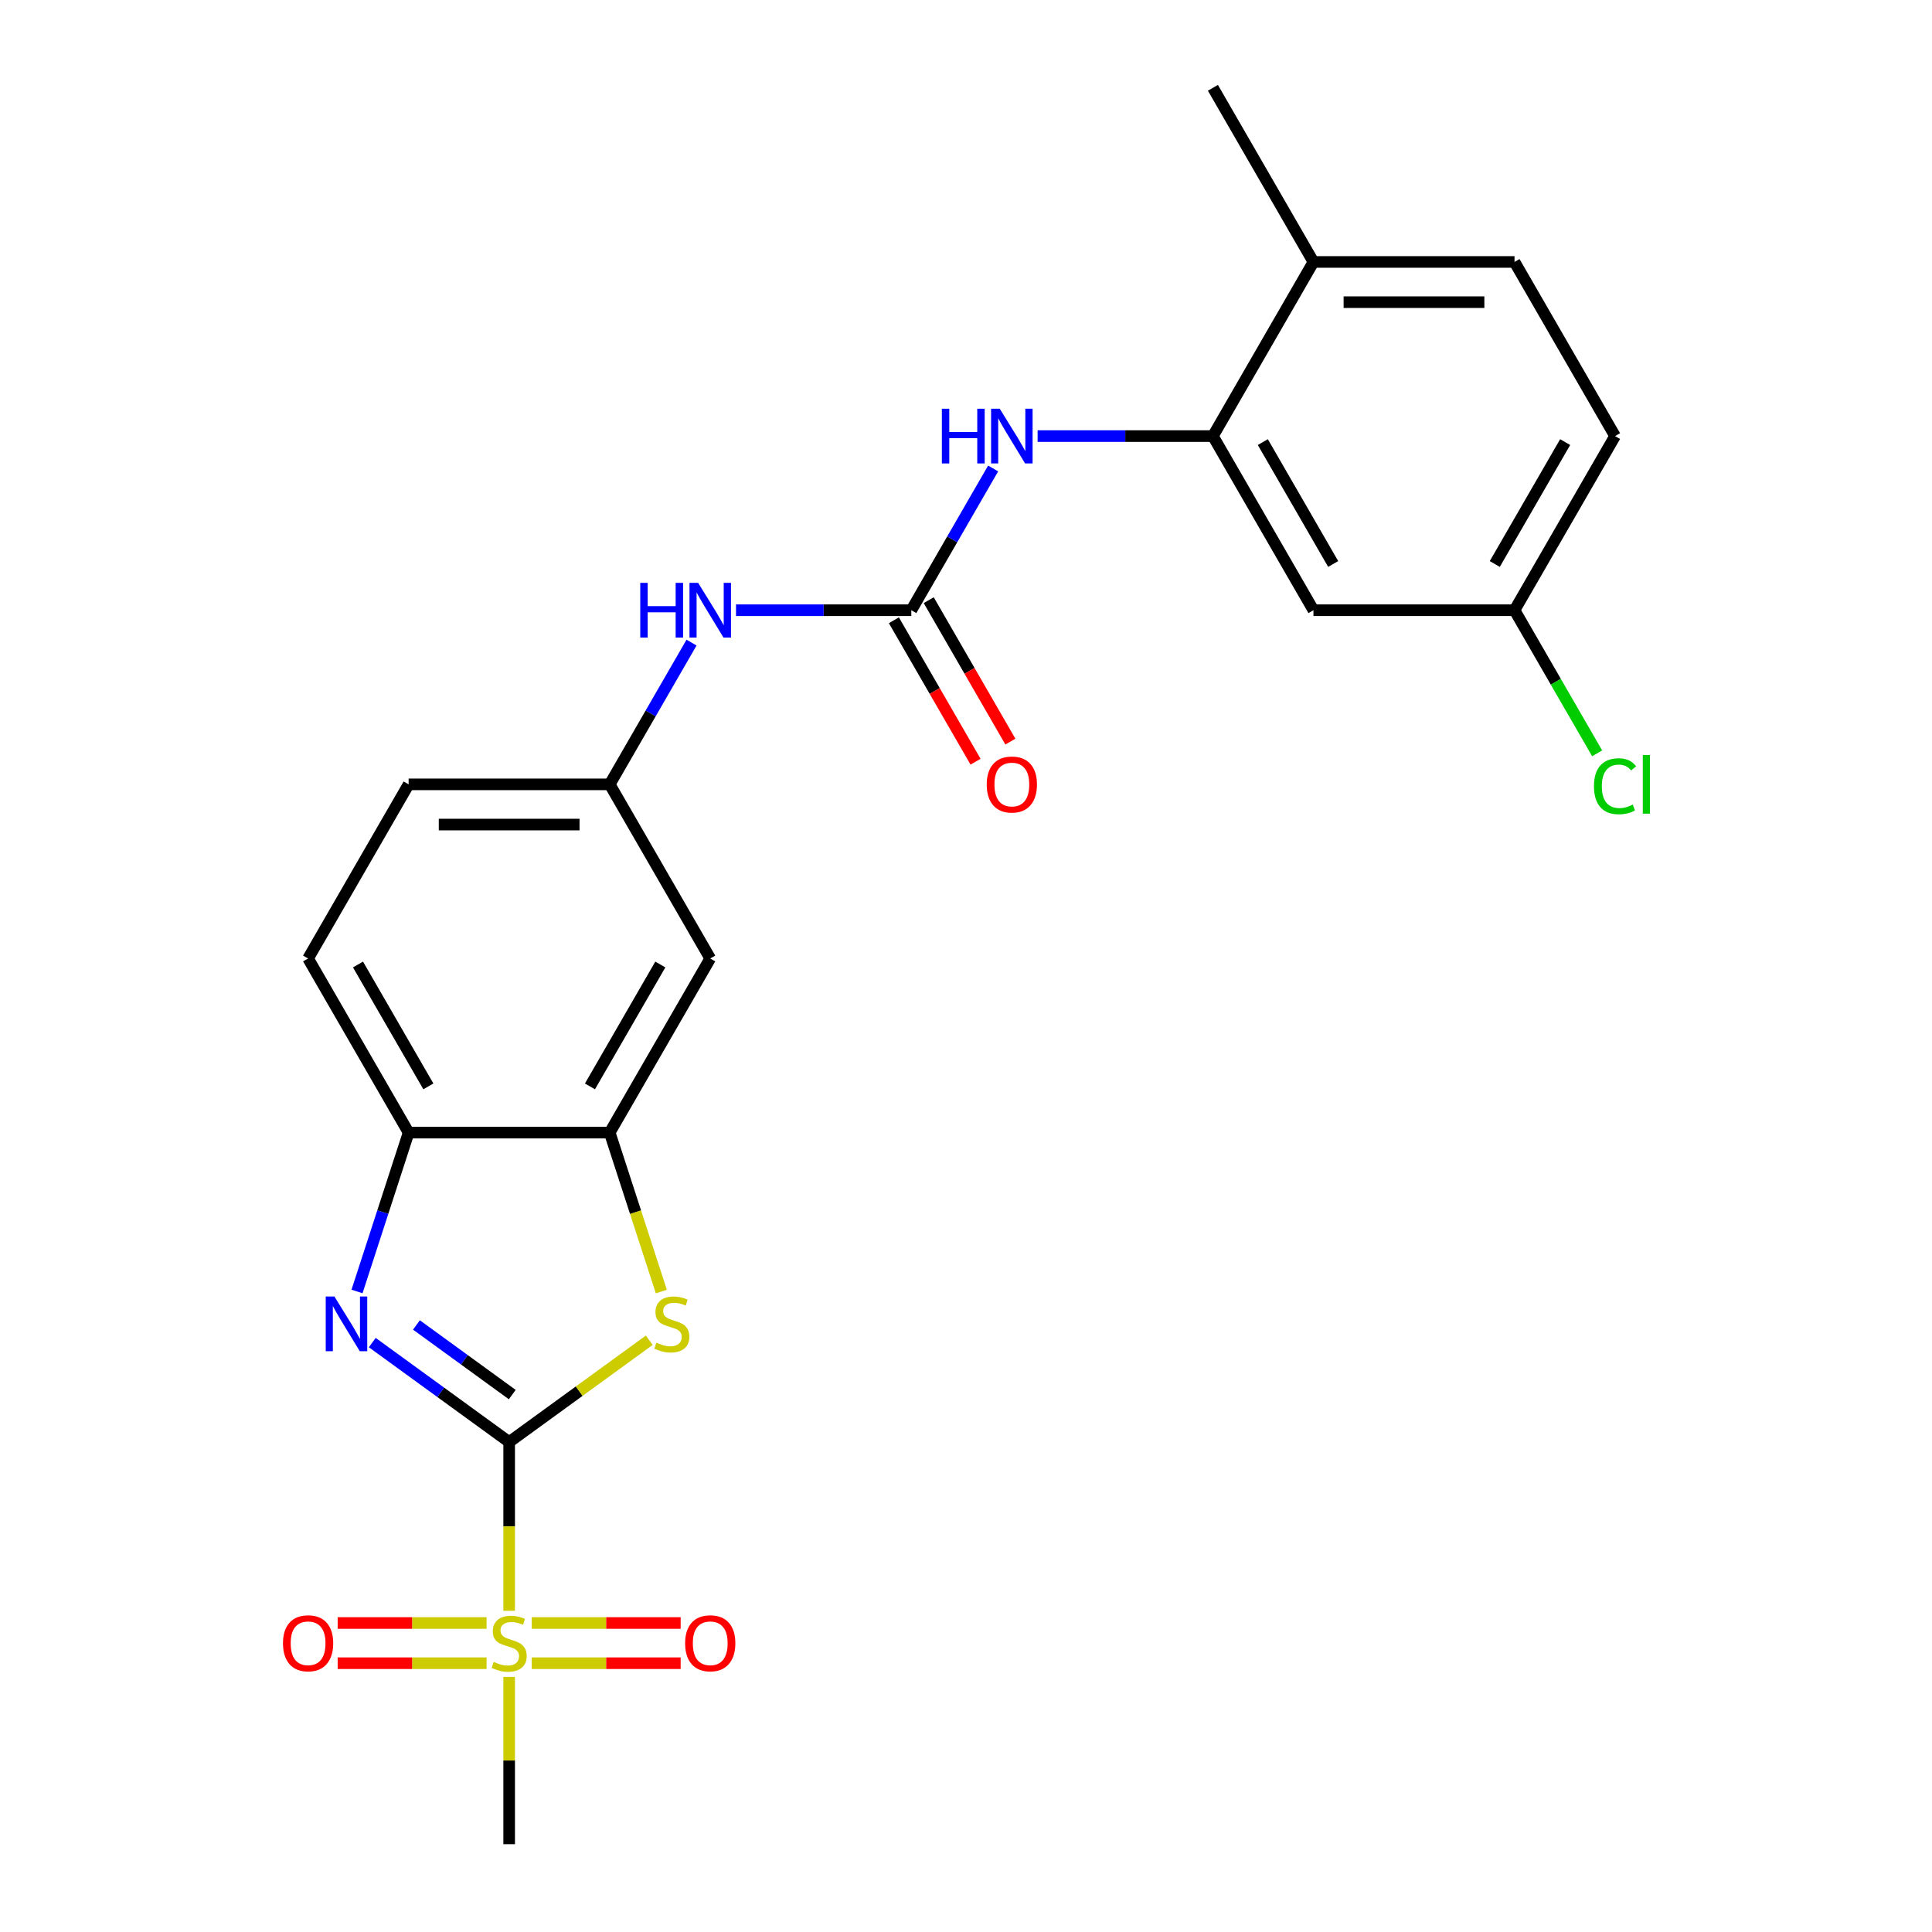 <?xml version='1.0' encoding='iso-8859-1'?>
<svg version='1.1' baseProfile='full'
              xmlns='http://www.w3.org/2000/svg'
                      xmlns:rdkit='http://www.rdkit.org/xml'
                      xmlns:xlink='http://www.w3.org/1999/xlink'
                  xml:space='preserve'
width='1000px' height='1000px' viewBox='0 0 1000 1000'>
<!-- END OF HEADER -->
<rect style='opacity:1.0;fill:#FFFFFF;stroke:none' width='1000' height='1000' x='0' y='0'> </rect>
<path class='bond-0' d='M 263.541,746.396 L 263.541,790.073' style='fill:none;fill-rule:evenodd;stroke:#000000;stroke-width:6px;stroke-linecap:butt;stroke-linejoin:miter;stroke-opacity:1' />
<path class='bond-0' d='M 263.541,790.073 L 263.541,833.749' style='fill:none;fill-rule:evenodd;stroke:#CCCC00;stroke-width:6px;stroke-linecap:butt;stroke-linejoin:miter;stroke-opacity:1' />
<path class='bond-1' d='M 263.541,746.396 L 228.113,720.656' style='fill:none;fill-rule:evenodd;stroke:#000000;stroke-width:6px;stroke-linecap:butt;stroke-linejoin:miter;stroke-opacity:1' />
<path class='bond-1' d='M 228.113,720.656 L 192.685,694.916' style='fill:none;fill-rule:evenodd;stroke:#0000FF;stroke-width:6px;stroke-linecap:butt;stroke-linejoin:miter;stroke-opacity:1' />
<path class='bond-1' d='M 265.148,721.835 L 240.348,703.817' style='fill:none;fill-rule:evenodd;stroke:#000000;stroke-width:6px;stroke-linecap:butt;stroke-linejoin:miter;stroke-opacity:1' />
<path class='bond-1' d='M 240.348,703.817 L 215.548,685.799' style='fill:none;fill-rule:evenodd;stroke:#0000FF;stroke-width:6px;stroke-linecap:butt;stroke-linejoin:miter;stroke-opacity:1' />
<path class='bond-2' d='M 263.541,746.396 L 299.799,720.053' style='fill:none;fill-rule:evenodd;stroke:#000000;stroke-width:6px;stroke-linecap:butt;stroke-linejoin:miter;stroke-opacity:1' />
<path class='bond-2' d='M 299.799,720.053 L 336.058,693.71' style='fill:none;fill-rule:evenodd;stroke:#CCCC00;stroke-width:6px;stroke-linecap:butt;stroke-linejoin:miter;stroke-opacity:1' />
<path class='bond-11' d='M 275.223,860.878 L 313.765,860.878' style='fill:none;fill-rule:evenodd;stroke:#CCCC00;stroke-width:6px;stroke-linecap:butt;stroke-linejoin:miter;stroke-opacity:1' />
<path class='bond-11' d='M 313.765,860.878 L 352.306,860.878' style='fill:none;fill-rule:evenodd;stroke:#FF0000;stroke-width:6px;stroke-linecap:butt;stroke-linejoin:miter;stroke-opacity:1' />
<path class='bond-11' d='M 275.223,840.063 L 313.765,840.063' style='fill:none;fill-rule:evenodd;stroke:#CCCC00;stroke-width:6px;stroke-linecap:butt;stroke-linejoin:miter;stroke-opacity:1' />
<path class='bond-11' d='M 313.765,840.063 L 352.306,840.063' style='fill:none;fill-rule:evenodd;stroke:#FF0000;stroke-width:6px;stroke-linecap:butt;stroke-linejoin:miter;stroke-opacity:1' />
<path class='bond-12' d='M 251.859,840.063 L 213.318,840.063' style='fill:none;fill-rule:evenodd;stroke:#CCCC00;stroke-width:6px;stroke-linecap:butt;stroke-linejoin:miter;stroke-opacity:1' />
<path class='bond-12' d='M 213.318,840.063 L 174.777,840.063' style='fill:none;fill-rule:evenodd;stroke:#FF0000;stroke-width:6px;stroke-linecap:butt;stroke-linejoin:miter;stroke-opacity:1' />
<path class='bond-12' d='M 251.859,860.878 L 213.318,860.878' style='fill:none;fill-rule:evenodd;stroke:#CCCC00;stroke-width:6px;stroke-linecap:butt;stroke-linejoin:miter;stroke-opacity:1' />
<path class='bond-12' d='M 213.318,860.878 L 174.777,860.878' style='fill:none;fill-rule:evenodd;stroke:#FF0000;stroke-width:6px;stroke-linecap:butt;stroke-linejoin:miter;stroke-opacity:1' />
<path class='bond-19' d='M 263.541,867.953 L 263.541,911.249' style='fill:none;fill-rule:evenodd;stroke:#CCCC00;stroke-width:6px;stroke-linecap:butt;stroke-linejoin:miter;stroke-opacity:1' />
<path class='bond-19' d='M 263.541,911.249 L 263.541,954.545' style='fill:none;fill-rule:evenodd;stroke:#000000;stroke-width:6px;stroke-linecap:butt;stroke-linejoin:miter;stroke-opacity:1' />
<path class='bond-5' d='M 184.789,668.461 L 198.147,627.351' style='fill:none;fill-rule:evenodd;stroke:#0000FF;stroke-width:6px;stroke-linecap:butt;stroke-linejoin:miter;stroke-opacity:1' />
<path class='bond-5' d='M 198.147,627.351 L 211.504,586.242' style='fill:none;fill-rule:evenodd;stroke:#000000;stroke-width:6px;stroke-linecap:butt;stroke-linejoin:miter;stroke-opacity:1' />
<path class='bond-4' d='M 342.306,668.501 L 328.942,627.371' style='fill:none;fill-rule:evenodd;stroke:#CCCC00;stroke-width:6px;stroke-linecap:butt;stroke-linejoin:miter;stroke-opacity:1' />
<path class='bond-4' d='M 328.942,627.371 L 315.579,586.242' style='fill:none;fill-rule:evenodd;stroke:#000000;stroke-width:6px;stroke-linecap:butt;stroke-linejoin:miter;stroke-opacity:1' />
<path class='bond-3' d='M 471.69,315.848 L 426.324,315.848' style='fill:none;fill-rule:evenodd;stroke:#000000;stroke-width:6px;stroke-linecap:butt;stroke-linejoin:miter;stroke-opacity:1' />
<path class='bond-3' d='M 426.324,315.848 L 380.958,315.848' style='fill:none;fill-rule:evenodd;stroke:#0000FF;stroke-width:6px;stroke-linecap:butt;stroke-linejoin:miter;stroke-opacity:1' />
<path class='bond-7' d='M 471.69,315.848 L 492.87,279.164' style='fill:none;fill-rule:evenodd;stroke:#000000;stroke-width:6px;stroke-linecap:butt;stroke-linejoin:miter;stroke-opacity:1' />
<path class='bond-7' d='M 492.87,279.164 L 514.05,242.479' style='fill:none;fill-rule:evenodd;stroke:#0000FF;stroke-width:6px;stroke-linecap:butt;stroke-linejoin:miter;stroke-opacity:1' />
<path class='bond-14' d='M 462.677,321.052 L 483.811,357.657' style='fill:none;fill-rule:evenodd;stroke:#000000;stroke-width:6px;stroke-linecap:butt;stroke-linejoin:miter;stroke-opacity:1' />
<path class='bond-14' d='M 483.811,357.657 L 504.945,394.261' style='fill:none;fill-rule:evenodd;stroke:#FF0000;stroke-width:6px;stroke-linecap:butt;stroke-linejoin:miter;stroke-opacity:1' />
<path class='bond-14' d='M 480.704,310.645 L 501.837,347.249' style='fill:none;fill-rule:evenodd;stroke:#000000;stroke-width:6px;stroke-linecap:butt;stroke-linejoin:miter;stroke-opacity:1' />
<path class='bond-14' d='M 501.837,347.249 L 522.971,383.854' style='fill:none;fill-rule:evenodd;stroke:#FF0000;stroke-width:6px;stroke-linecap:butt;stroke-linejoin:miter;stroke-opacity:1' />
<path class='bond-8' d='M 315.579,586.242 L 367.616,496.111' style='fill:none;fill-rule:evenodd;stroke:#000000;stroke-width:6px;stroke-linecap:butt;stroke-linejoin:miter;stroke-opacity:1' />
<path class='bond-8' d='M 305.358,562.315 L 341.784,499.223' style='fill:none;fill-rule:evenodd;stroke:#000000;stroke-width:6px;stroke-linecap:butt;stroke-linejoin:miter;stroke-opacity:1' />
<path class='bond-24' d='M 315.579,586.242 L 211.504,586.242' style='fill:none;fill-rule:evenodd;stroke:#000000;stroke-width:6px;stroke-linecap:butt;stroke-linejoin:miter;stroke-opacity:1' />
<path class='bond-16' d='M 211.504,586.242 L 159.467,496.111' style='fill:none;fill-rule:evenodd;stroke:#000000;stroke-width:6px;stroke-linecap:butt;stroke-linejoin:miter;stroke-opacity:1' />
<path class='bond-16' d='M 221.725,562.315 L 185.299,499.223' style='fill:none;fill-rule:evenodd;stroke:#000000;stroke-width:6px;stroke-linecap:butt;stroke-linejoin:miter;stroke-opacity:1' />
<path class='bond-6' d='M 627.802,225.717 L 582.436,225.717' style='fill:none;fill-rule:evenodd;stroke:#000000;stroke-width:6px;stroke-linecap:butt;stroke-linejoin:miter;stroke-opacity:1' />
<path class='bond-6' d='M 582.436,225.717 L 537.07,225.717' style='fill:none;fill-rule:evenodd;stroke:#0000FF;stroke-width:6px;stroke-linecap:butt;stroke-linejoin:miter;stroke-opacity:1' />
<path class='bond-10' d='M 627.802,225.717 L 679.84,315.848' style='fill:none;fill-rule:evenodd;stroke:#000000;stroke-width:6px;stroke-linecap:butt;stroke-linejoin:miter;stroke-opacity:1' />
<path class='bond-10' d='M 653.634,228.829 L 690.06,291.921' style='fill:none;fill-rule:evenodd;stroke:#000000;stroke-width:6px;stroke-linecap:butt;stroke-linejoin:miter;stroke-opacity:1' />
<path class='bond-15' d='M 627.802,225.717 L 679.84,135.586' style='fill:none;fill-rule:evenodd;stroke:#000000;stroke-width:6px;stroke-linecap:butt;stroke-linejoin:miter;stroke-opacity:1' />
<path class='bond-13' d='M 367.616,496.111 L 315.579,405.979' style='fill:none;fill-rule:evenodd;stroke:#000000;stroke-width:6px;stroke-linecap:butt;stroke-linejoin:miter;stroke-opacity:1' />
<path class='bond-9' d='M 357.938,332.61 L 336.758,369.295' style='fill:none;fill-rule:evenodd;stroke:#0000FF;stroke-width:6px;stroke-linecap:butt;stroke-linejoin:miter;stroke-opacity:1' />
<path class='bond-9' d='M 336.758,369.295 L 315.579,405.979' style='fill:none;fill-rule:evenodd;stroke:#000000;stroke-width:6px;stroke-linecap:butt;stroke-linejoin:miter;stroke-opacity:1' />
<path class='bond-18' d='M 679.84,315.848 L 783.914,315.848' style='fill:none;fill-rule:evenodd;stroke:#000000;stroke-width:6px;stroke-linecap:butt;stroke-linejoin:miter;stroke-opacity:1' />
<path class='bond-25' d='M 315.579,405.979 L 211.504,405.979' style='fill:none;fill-rule:evenodd;stroke:#000000;stroke-width:6px;stroke-linecap:butt;stroke-linejoin:miter;stroke-opacity:1' />
<path class='bond-25' d='M 299.967,426.794 L 227.115,426.794' style='fill:none;fill-rule:evenodd;stroke:#000000;stroke-width:6px;stroke-linecap:butt;stroke-linejoin:miter;stroke-opacity:1' />
<path class='bond-17' d='M 679.84,135.586 L 783.914,135.586' style='fill:none;fill-rule:evenodd;stroke:#000000;stroke-width:6px;stroke-linecap:butt;stroke-linejoin:miter;stroke-opacity:1' />
<path class='bond-17' d='M 695.451,156.401 L 768.303,156.401' style='fill:none;fill-rule:evenodd;stroke:#000000;stroke-width:6px;stroke-linecap:butt;stroke-linejoin:miter;stroke-opacity:1' />
<path class='bond-23' d='M 679.84,135.586 L 627.802,45.455' style='fill:none;fill-rule:evenodd;stroke:#000000;stroke-width:6px;stroke-linecap:butt;stroke-linejoin:miter;stroke-opacity:1' />
<path class='bond-20' d='M 159.467,496.111 L 211.504,405.979' style='fill:none;fill-rule:evenodd;stroke:#000000;stroke-width:6px;stroke-linecap:butt;stroke-linejoin:miter;stroke-opacity:1' />
<path class='bond-21' d='M 783.914,135.586 L 835.951,225.717' style='fill:none;fill-rule:evenodd;stroke:#000000;stroke-width:6px;stroke-linecap:butt;stroke-linejoin:miter;stroke-opacity:1' />
<path class='bond-22' d='M 783.914,315.848 L 805.296,352.883' style='fill:none;fill-rule:evenodd;stroke:#000000;stroke-width:6px;stroke-linecap:butt;stroke-linejoin:miter;stroke-opacity:1' />
<path class='bond-22' d='M 805.296,352.883 L 826.678,389.918' style='fill:none;fill-rule:evenodd;stroke:#00CC00;stroke-width:6px;stroke-linecap:butt;stroke-linejoin:miter;stroke-opacity:1' />
<path class='bond-26' d='M 783.914,315.848 L 835.951,225.717' style='fill:none;fill-rule:evenodd;stroke:#000000;stroke-width:6px;stroke-linecap:butt;stroke-linejoin:miter;stroke-opacity:1' />
<path class='bond-26' d='M 773.694,291.921 L 810.12,228.829' style='fill:none;fill-rule:evenodd;stroke:#000000;stroke-width:6px;stroke-linecap:butt;stroke-linejoin:miter;stroke-opacity:1' />
<path  class='atom-1' d='M 255.541 860.191
Q 255.861 860.311, 257.181 860.871
Q 258.501 861.431, 259.941 861.791
Q 261.421 862.111, 262.861 862.111
Q 265.541 862.111, 267.101 860.831
Q 268.661 859.511, 268.661 857.231
Q 268.661 855.671, 267.861 854.711
Q 267.101 853.751, 265.901 853.231
Q 264.701 852.711, 262.701 852.111
Q 260.181 851.351, 258.661 850.631
Q 257.181 849.911, 256.101 848.391
Q 255.061 846.871, 255.061 844.311
Q 255.061 840.751, 257.461 838.551
Q 259.901 836.351, 264.701 836.351
Q 267.981 836.351, 271.701 837.911
L 270.781 840.991
Q 267.381 839.591, 264.821 839.591
Q 262.061 839.591, 260.541 840.751
Q 259.021 841.871, 259.061 843.831
Q 259.061 845.351, 259.821 846.271
Q 260.621 847.191, 261.741 847.711
Q 262.901 848.231, 264.821 848.831
Q 267.381 849.631, 268.901 850.431
Q 270.421 851.231, 271.501 852.871
Q 272.621 854.471, 272.621 857.231
Q 272.621 861.151, 269.981 863.271
Q 267.381 865.351, 263.021 865.351
Q 260.501 865.351, 258.581 864.791
Q 256.701 864.271, 254.461 863.351
L 255.541 860.191
' fill='#CCCC00'/>
<path  class='atom-2' d='M 173.083 671.063
L 182.363 686.063
Q 183.283 687.543, 184.763 690.223
Q 186.243 692.903, 186.323 693.063
L 186.323 671.063
L 190.083 671.063
L 190.083 699.383
L 186.203 699.383
L 176.243 682.983
Q 175.083 681.063, 173.843 678.863
Q 172.643 676.663, 172.283 675.983
L 172.283 699.383
L 168.603 699.383
L 168.603 671.063
L 173.083 671.063
' fill='#0000FF'/>
<path  class='atom-3' d='M 339.739 694.943
Q 340.059 695.063, 341.379 695.623
Q 342.699 696.183, 344.139 696.543
Q 345.619 696.863, 347.059 696.863
Q 349.739 696.863, 351.299 695.583
Q 352.859 694.263, 352.859 691.983
Q 352.859 690.423, 352.059 689.463
Q 351.299 688.503, 350.099 687.983
Q 348.899 687.463, 346.899 686.863
Q 344.379 686.103, 342.859 685.383
Q 341.379 684.663, 340.299 683.143
Q 339.259 681.623, 339.259 679.063
Q 339.259 675.503, 341.659 673.303
Q 344.099 671.103, 348.899 671.103
Q 352.179 671.103, 355.899 672.663
L 354.979 675.743
Q 351.579 674.343, 349.019 674.343
Q 346.259 674.343, 344.739 675.503
Q 343.219 676.623, 343.259 678.583
Q 343.259 680.103, 344.019 681.023
Q 344.819 681.943, 345.939 682.463
Q 347.099 682.983, 349.019 683.583
Q 351.579 684.383, 353.099 685.183
Q 354.619 685.983, 355.699 687.623
Q 356.819 689.223, 356.819 691.983
Q 356.819 695.903, 354.179 698.023
Q 351.579 700.103, 347.219 700.103
Q 344.699 700.103, 342.779 699.543
Q 340.899 699.023, 338.659 698.103
L 339.739 694.943
' fill='#CCCC00'/>
<path  class='atom-8' d='M 487.508 211.557
L 491.348 211.557
L 491.348 223.597
L 505.828 223.597
L 505.828 211.557
L 509.668 211.557
L 509.668 239.877
L 505.828 239.877
L 505.828 226.797
L 491.348 226.797
L 491.348 239.877
L 487.508 239.877
L 487.508 211.557
' fill='#0000FF'/>
<path  class='atom-8' d='M 517.468 211.557
L 526.748 226.557
Q 527.668 228.037, 529.148 230.717
Q 530.628 233.397, 530.708 233.557
L 530.708 211.557
L 534.468 211.557
L 534.468 239.877
L 530.588 239.877
L 520.628 223.477
Q 519.468 221.557, 518.228 219.357
Q 517.028 217.157, 516.668 216.477
L 516.668 239.877
L 512.988 239.877
L 512.988 211.557
L 517.468 211.557
' fill='#0000FF'/>
<path  class='atom-10' d='M 331.396 301.688
L 335.236 301.688
L 335.236 313.728
L 349.716 313.728
L 349.716 301.688
L 353.556 301.688
L 353.556 330.008
L 349.716 330.008
L 349.716 316.928
L 335.236 316.928
L 335.236 330.008
L 331.396 330.008
L 331.396 301.688
' fill='#0000FF'/>
<path  class='atom-10' d='M 361.356 301.688
L 370.636 316.688
Q 371.556 318.168, 373.036 320.848
Q 374.516 323.528, 374.596 323.688
L 374.596 301.688
L 378.356 301.688
L 378.356 330.008
L 374.476 330.008
L 364.516 313.608
Q 363.356 311.688, 362.116 309.488
Q 360.916 307.288, 360.556 306.608
L 360.556 330.008
L 356.876 330.008
L 356.876 301.688
L 361.356 301.688
' fill='#0000FF'/>
<path  class='atom-12' d='M 354.616 850.551
Q 354.616 843.751, 357.976 839.951
Q 361.336 836.151, 367.616 836.151
Q 373.896 836.151, 377.256 839.951
Q 380.616 843.751, 380.616 850.551
Q 380.616 857.431, 377.216 861.351
Q 373.816 865.231, 367.616 865.231
Q 361.376 865.231, 357.976 861.351
Q 354.616 857.471, 354.616 850.551
M 367.616 862.031
Q 371.936 862.031, 374.256 859.151
Q 376.616 856.231, 376.616 850.551
Q 376.616 844.991, 374.256 842.191
Q 371.936 839.351, 367.616 839.351
Q 363.296 839.351, 360.936 842.151
Q 358.616 844.951, 358.616 850.551
Q 358.616 856.271, 360.936 859.151
Q 363.296 862.031, 367.616 862.031
' fill='#FF0000'/>
<path  class='atom-13' d='M 146.467 850.551
Q 146.467 843.751, 149.827 839.951
Q 153.187 836.151, 159.467 836.151
Q 165.747 836.151, 169.107 839.951
Q 172.467 843.751, 172.467 850.551
Q 172.467 857.431, 169.067 861.351
Q 165.667 865.231, 159.467 865.231
Q 153.227 865.231, 149.827 861.351
Q 146.467 857.471, 146.467 850.551
M 159.467 862.031
Q 163.787 862.031, 166.107 859.151
Q 168.467 856.231, 168.467 850.551
Q 168.467 844.991, 166.107 842.191
Q 163.787 839.351, 159.467 839.351
Q 155.147 839.351, 152.787 842.151
Q 150.467 844.951, 150.467 850.551
Q 150.467 856.271, 152.787 859.151
Q 155.147 862.031, 159.467 862.031
' fill='#FF0000'/>
<path  class='atom-15' d='M 510.728 406.059
Q 510.728 399.259, 514.088 395.459
Q 517.448 391.659, 523.728 391.659
Q 530.008 391.659, 533.368 395.459
Q 536.728 399.259, 536.728 406.059
Q 536.728 412.939, 533.328 416.859
Q 529.928 420.739, 523.728 420.739
Q 517.488 420.739, 514.088 416.859
Q 510.728 412.979, 510.728 406.059
M 523.728 417.539
Q 528.048 417.539, 530.368 414.659
Q 532.728 411.739, 532.728 406.059
Q 532.728 400.499, 530.368 397.699
Q 528.048 394.859, 523.728 394.859
Q 519.408 394.859, 517.048 397.659
Q 514.728 400.459, 514.728 406.059
Q 514.728 411.779, 517.048 414.659
Q 519.408 417.539, 523.728 417.539
' fill='#FF0000'/>
<path  class='atom-23' d='M 825.031 406.959
Q 825.031 399.919, 828.311 396.239
Q 831.631 392.519, 837.911 392.519
Q 843.751 392.519, 846.871 396.639
L 844.231 398.799
Q 841.951 395.799, 837.911 395.799
Q 833.631 395.799, 831.351 398.679
Q 829.111 401.519, 829.111 406.959
Q 829.111 412.559, 831.431 415.439
Q 833.791 418.319, 838.351 418.319
Q 841.471 418.319, 845.111 416.439
L 846.231 419.439
Q 844.751 420.399, 842.511 420.959
Q 840.271 421.519, 837.791 421.519
Q 831.631 421.519, 828.311 417.759
Q 825.031 413.999, 825.031 406.959
' fill='#00CC00'/>
<path  class='atom-23' d='M 850.311 390.799
L 853.991 390.799
L 853.991 421.159
L 850.311 421.159
L 850.311 390.799
' fill='#00CC00'/>
</svg>
